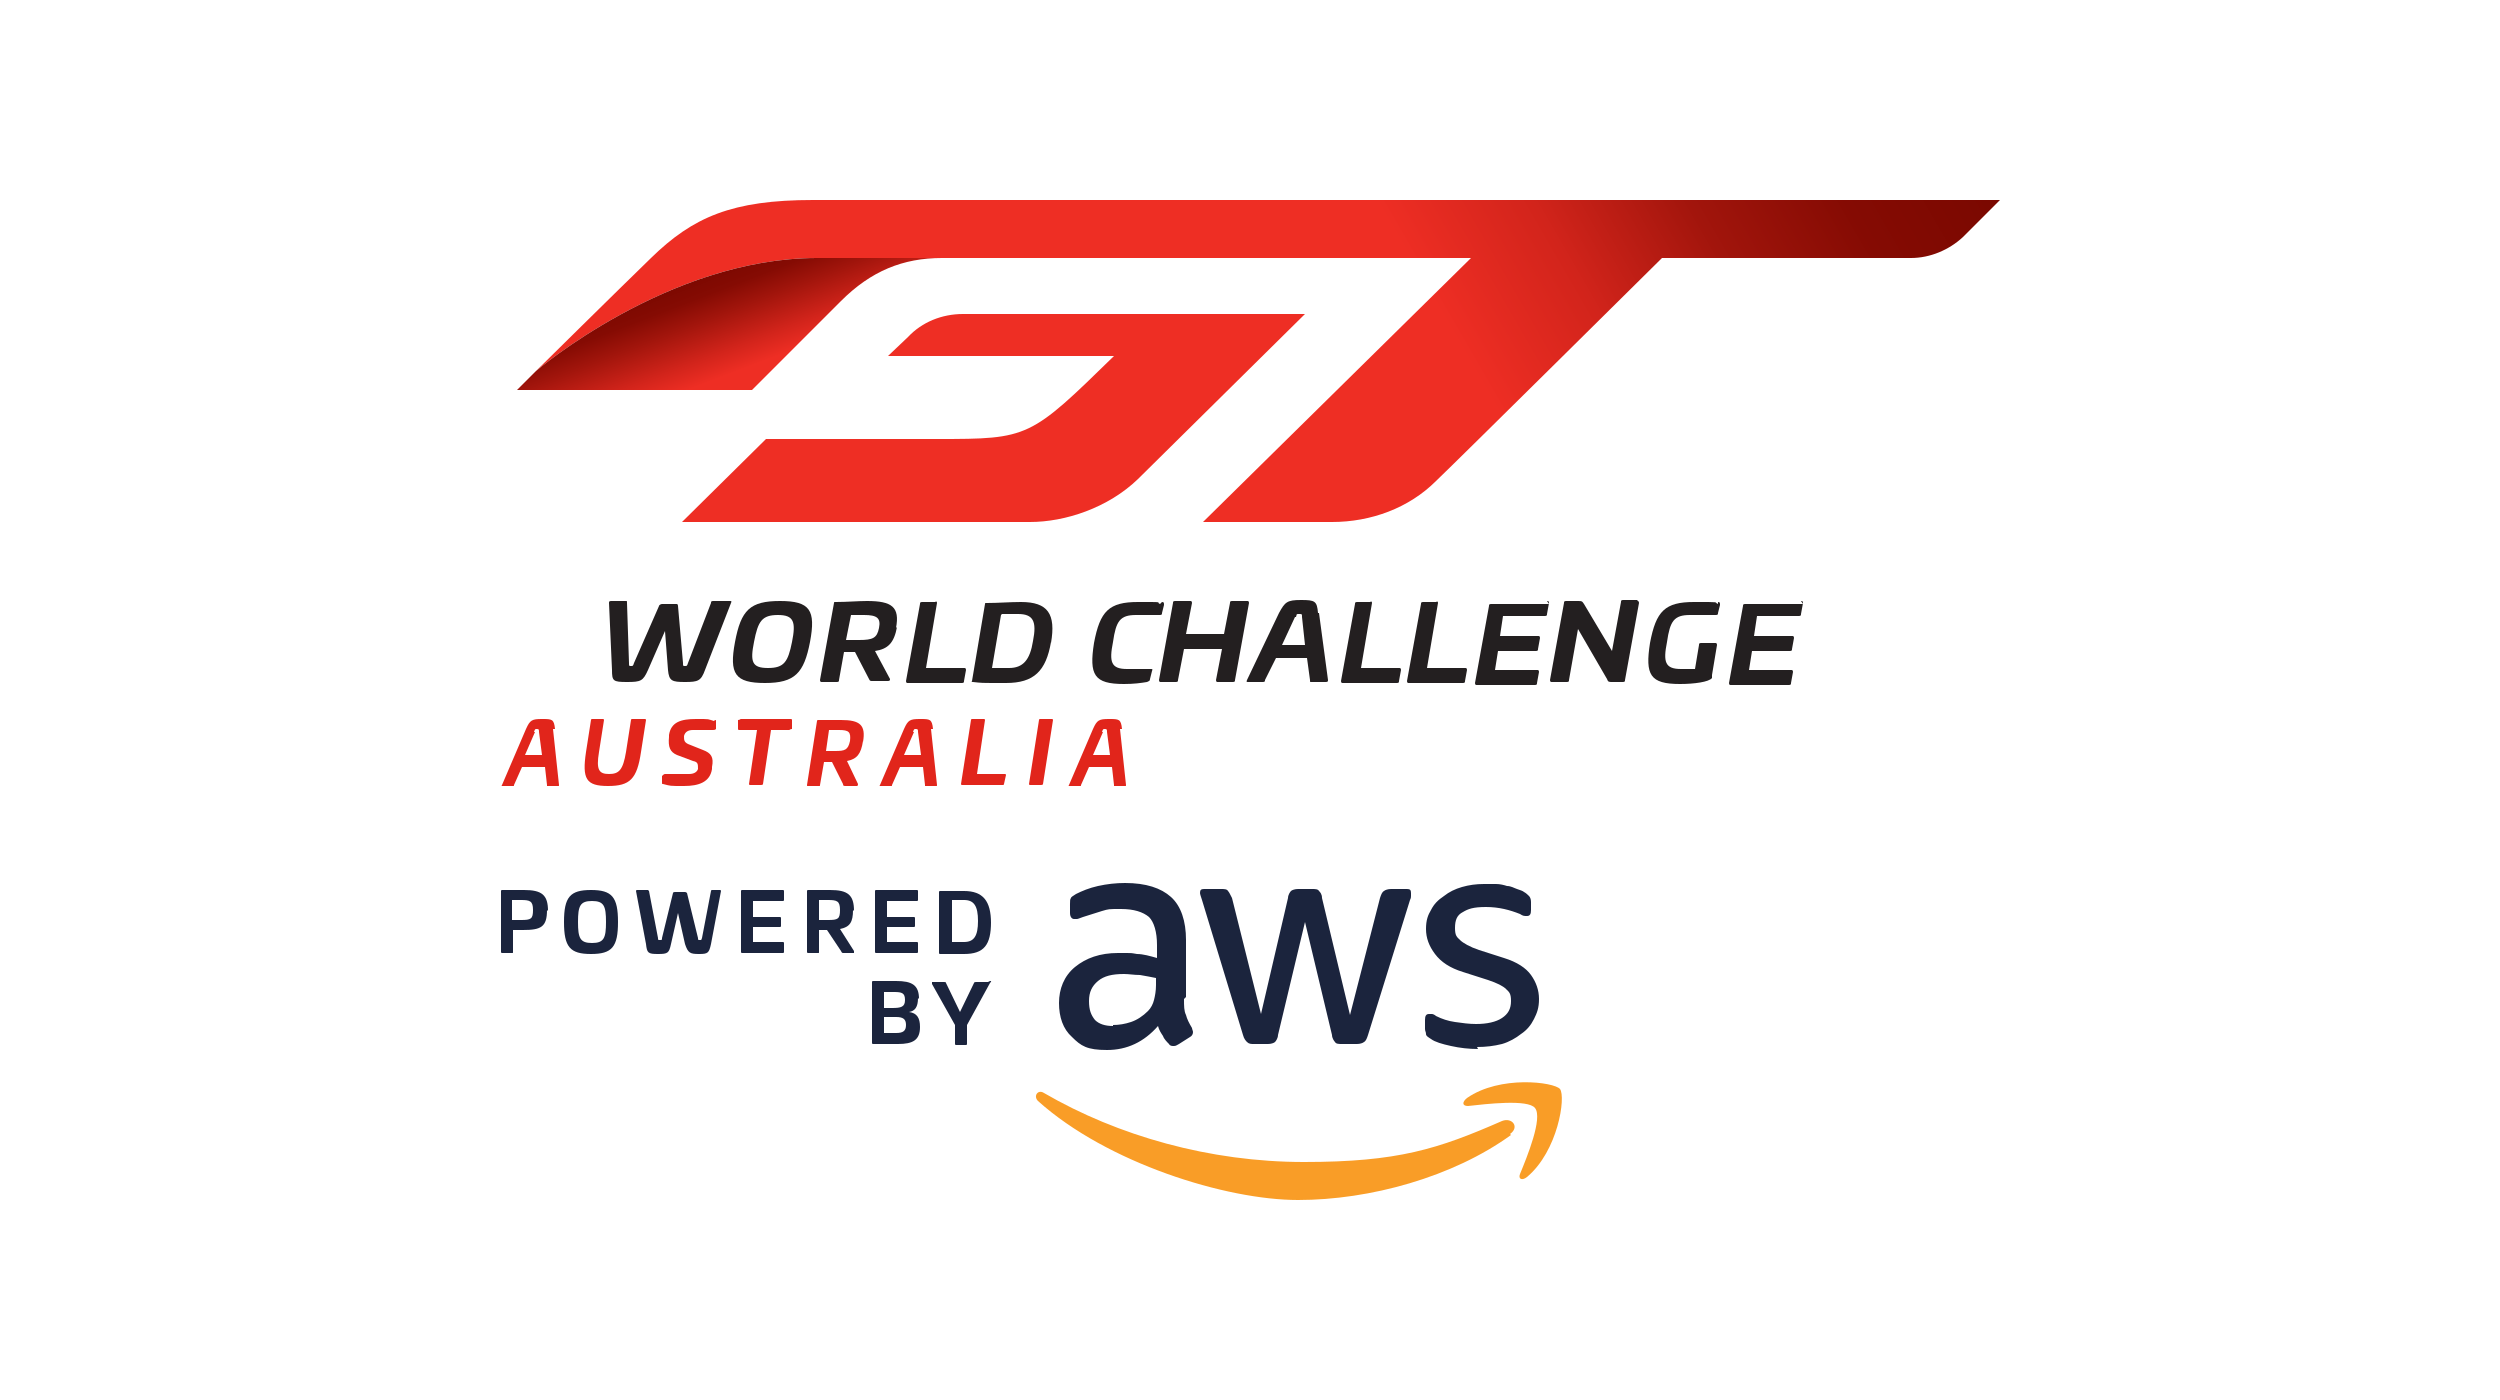 <?xml version="1.0" encoding="UTF-8"?>
<svg id="Layer_1" xmlns="http://www.w3.org/2000/svg" version="1.1" xmlns:xlink="http://www.w3.org/1999/xlink" viewBox="0 0 250 140">
  <!-- Generator: Adobe Illustrator 29.1.0, SVG Export Plug-In . SVG Version: 2.1.0 Build 142)  -->
  <defs>
    <style>
      .st0 {
        fill: #231f20;
      }

      .st1 {
        fill: url(#linear-gradient1);
      }

      .st2 {
        fill: #f99d27;
        fill-rule: evenodd;
      }

      .st3 {
        fill: #1b243d;
      }

      .st4 {
        fill: #e1251b;
      }

      .st5 {
        fill: #ee2e24;
      }

      .st6 {
        fill: url(#linear-gradient);
      }
    </style>
    <linearGradient id="linear-gradient" x1="67.4" y1="61" x2="184.7" y2="-6.7" gradientUnits="userSpaceOnUse">
      <stop offset=".6" stop-color="#ee2e24"/>
      <stop offset=".7" stop-color="#d2241b"/>
      <stop offset=".8" stop-color="#a2150c"/>
      <stop offset=".9" stop-color="#850b03"/>
      <stop offset="1" stop-color="#7a0800"/>
    </linearGradient>
    <linearGradient id="linear-gradient1" x1="74.6" y1="36.8" x2="70.4" y2="25.8" gradientUnits="userSpaceOnUse">
      <stop offset="0" stop-color="#ee2e24"/>
      <stop offset=".2" stop-color="#d2241b"/>
      <stop offset=".5" stop-color="#a2150c"/>
      <stop offset=".7" stop-color="#850b03"/>
      <stop offset=".9" stop-color="#7a0800"/>
      <stop offset="1" stop-color="#7a0800"/>
    </linearGradient>
  </defs>
  <g>
    <path class="st4" d="M55.3,72.9l.6,5.6c0,.1,0,.1-.1.1h-1.1c0,0,0,0,0-.1l-.2-1.8h-2.3l-.8,1.8c0,.1,0,.1-.1.1h-1.1c0,0-.1,0,0-.1l2.4-5.6c.4-.9.6-1,1.6-1s1.2,0,1.3,1ZM53.5,73.2l-1,2.3h1.7l-.3-2.3c0-.2,0-.3-.2-.3s-.2,0-.3.3Z"/>
    <path class="st4" d="M64.5,71.9c0,0,.1,0,.1.1l-.5,3.2c-.4,2.7-1.1,3.4-3.3,3.4s-2.6-.7-2.2-3.4l.5-3.2c0,0,0-.1.1-.1h1.1c0,0,.1,0,.1.1l-.5,3.2c-.3,1.8,0,2.2,1,2.2s1.4-.4,1.7-2.2l.5-3.2c0,0,0-.1.1-.1h1.1Z"/>
    <path class="st4" d="M71.5,72c.1,0,.1,0,.1.2v.7c-.1.1-.2.1-.3.1h-2c-.5,0-.8.2-.9.6h0c0,.4,0,.6.4.8l1.5.6c.8.3,1.1.7.9,1.7v.2c-.2,1.3-1.3,1.7-2.8,1.7s-1.3,0-2.1-.2c-.1,0-.1,0-.1-.2v-.6c.1-.1.2-.2.3-.2h2.4c.5,0,.8-.2.9-.5h0c0-.5,0-.7-.5-.8l-1.6-.6c-.7-.3-.9-.8-.8-1.8v-.2c.2-1.3,1.2-1.6,2.7-1.6s1.1,0,1.8.2Z"/>
    <path class="st4" d="M79.1,71.9c0,0,.1,0,.1.1v.9c-.2,0-.2.1-.3.1h-1.8l-.8,5.4c0,0,0,.1-.2.1h-1.1c0,0-.1,0-.1-.1l.8-5.4h-1.8c0,0-.1,0-.1-.1v-.9c.2,0,.2-.1.3-.1h5Z"/>
    <path class="st4" d="M86.3,74.1c-.2,1.3-.6,1.8-1.6,2l1.1,2.3c0,0,0,.2-.1.2h-1.1c-.2,0-.3,0-.3-.2l-1.1-2.2h-.8l-.4,2.3c0,.1,0,.1-.1.1h-1.1c-.1,0-.1,0-.1-.1l1-6.4c0,0,0-.1.1-.1.8,0,1.6,0,2.3,0,1.9,0,2.5.5,2.2,2.2ZM82.9,73l-.3,2.1h.9c1,0,1.3-.1,1.5-1,.1-.9-.1-1.1-1.1-1.1h-.9Z"/>
    <path class="st4" d="M93.1,72.9l.6,5.6c0,.1,0,.1-.1.1h-1.1c0,0,0,0,0-.1l-.2-1.8h-2.3l-.8,1.8c0,.1,0,.1-.1.1h-1.1c0,0-.1,0,0-.1l2.4-5.6c.4-.9.6-1,1.6-1s1.2,0,1.3,1ZM91.4,73.2l-1,2.3h1.7l-.3-2.3c0-.2,0-.3-.2-.3s-.2,0-.3.3Z"/>
    <path class="st4" d="M98.4,71.9c0,0,.1,0,.1.1l-.8,5.4h2.8c0,0,.1,0,.1.1l-.2.9c0,0,0,.1-.1.1h-4.1c0,0-.1,0-.1-.1l1-6.4c0,0,0-.1.1-.1h1.1Z"/>
    <path class="st4" d="M105.2,71.9c0,0,.1,0,.1.1l-1,6.4c0,0,0,.1-.2.1h-1.1c0,0-.1,0-.1-.1l1-6.4c0,0,0-.1.1-.1h1.1Z"/>
    <path class="st4" d="M112,72.9l.6,5.6c0,.1,0,.1-.1.1h-1.1c0,0,0,0,0-.1l-.2-1.8h-2.3l-.8,1.8c0,.1,0,.1-.1.1h-1.1c0,0-.1,0,0-.1l2.4-5.6c.4-.9.6-1,1.6-1s1.2,0,1.3,1ZM110.3,73.2l-1,2.3h1.7l-.3-2.3c0-.2,0-.3-.2-.3s-.2,0-.3.3Z"/>
  </g>
  <g>
    <g>
      <g id="GT">
        <g>
          <path class="st6" d="M81.3,20c-8.1,0-12,1.7-16.2,5.8-3.3,3.2-11.5,11.3-11.5,11.3h0s0,0,0,0c0,0,13.2-11.3,28.1-11.3h65.4l-26.8,26.4h12.9c3.9,0,7.7-1.4,10.4-4.1,2-1.9,22.6-22.3,22.6-22.3h24.9c1.9,0,3.8-.8,5.2-2.1l3.7-3.7h-118.8Z"/>
          <path class="st5" d="M130.5,31.4h-34.2c-2.1,0-4.1.8-5.5,2.3l-2,1.9h22.6c-8.4,8.2-8.5,8.3-17.6,8.3h-17.2l-8.4,8.3h34.8c3.5,0,7.8-1.4,10.8-4.3l16.8-16.6Z"/>
        </g>
        <path class="st1" d="M84.1,30.1c3-3,6.2-4.3,10.1-4.3h-12.5c-14.9,0-28.1,11.3-28.1,11.3l-1.9,1.9h23.5s5.5-5.5,8.9-8.9Z"/>
      </g>
      <g id="World_Challenge">
        <path class="st0" d="M73,60.1c.1,0,.2,0,.1.2l-2.6,6.7c-.4,1.1-.7,1.2-2,1.2s-1.6-.1-1.7-1.2l-.3-3.9-1.7,3.9c-.5,1.1-.7,1.2-2.1,1.2s-1.5-.1-1.5-1.2l-.3-6.7c0-.1,0-.2.2-.2h1.5c.1,0,.1,0,.1.2l.2,6c0,.3,0,.3.2.3s.2,0,.3-.3l2.5-5.7c0-.1.2-.2.3-.2h1.4c.1,0,.2,0,.2.2l.5,5.7c0,.3,0,.3.2.3s.2,0,.3-.3l2.3-6c0-.1,0-.2.2-.2h1.5Z"/>
        <path class="st0" d="M81,64.2c-.6,3.1-1.5,4.1-4.5,4.1s-3.6-.9-3-4.1c.6-3.2,1.5-4.1,4.5-4.1s3.6.9,3,4.1ZM75.4,64.2c-.4,2-.2,2.6,1.4,2.6s2-.6,2.4-2.6c.4-2,.2-2.7-1.4-2.7s-2,.6-2.4,2.7Z"/>
        <path class="st0" d="M89.7,62.7c-.3,1.6-.9,2.2-2.2,2.4l1.5,2.8c0,.1,0,.2-.2.2h-1.5c-.3,0-.3,0-.4-.2l-1.4-2.7h-1.1l-.5,2.8c0,.1,0,.2-.2.2h-1.5c-.1,0-.2,0-.2-.2l1.4-7.7c0-.1,0-.1.2-.1,1.1,0,2.2-.1,3.1-.1,2.5,0,3.3.6,2.9,2.7ZM85.1,61.5l-.5,2.5h1.3c1.4,0,1.8-.2,2-1.2.2-1-.2-1.3-1.5-1.3h-1.3Z"/>
        <path class="st0" d="M93.5,60.1c.1,0,.2,0,.2.2l-1.1,6.5h3.8c.1,0,.2,0,.2.2l-.2,1.1c0,.1,0,.2-.2.2h-5.4c-.1,0-.2,0-.2-.2l1.4-7.7c0-.1,0-.2.2-.2h1.5Z"/>
        <path class="st0" d="M105.1,64.2c-.5,2.9-1.7,4.1-4.5,4.1s-2.3,0-3.3-.1c-.1,0-.2,0-.1-.1l1.3-7.7c0-.1,0-.1.2-.1,1.1,0,2.3-.1,3.4-.1,2.7,0,3.5,1.2,3,4.1ZM100.1,61.5l-.9,5.3h1.7c1.4,0,2.1-.8,2.4-2.7.4-2,0-2.7-1.5-2.7h-1.6Z"/>
        <path class="st0" d="M116.2,60.2c.2,0,.2.1.2.3l-.2.8c0,.1,0,.2-.2.2h-2.4c-1.6,0-2,.6-2.3,2.7-.4,2-.2,2.7,1.4,2.7h2.4c.1,0,.2,0,.1.2l-.2.8c0,.2-.1.2-.3.3-.6.1-1.3.2-2.3.2-3,0-3.5-.9-3-4.1.6-3.2,1.5-4.1,4.4-4.1s1.7,0,2.2.2Z"/>
        <path class="st0" d="M124.7,60.1c.1,0,.2,0,.2.2l-1.4,7.7c0,.1,0,.2-.2.2h-1.5c-.1,0-.2,0-.2-.2l.6-3.1h-3.8l-.6,3.1c0,.1,0,.2-.2.2h-1.5c-.1,0-.2,0-.2-.2l1.4-7.7c0-.1,0-.2.2-.2h1.5c.1,0,.2,0,.2.2l-.6,3.1h3.8l.6-3.1c0-.1,0-.2.2-.2h1.5Z"/>
        <path class="st0" d="M131.9,61.3l.9,6.7c0,.1,0,.2-.2.2h-1.5c-.1,0-.1,0-.1-.2l-.3-2.2h-3.1l-1.1,2.2c0,.1,0,.2-.2.2h-1.5c-.1,0-.2,0-.1-.2l3.2-6.7c.6-1.1.8-1.3,2.2-1.3s1.6.1,1.7,1.3ZM129.5,61.7l-1.3,2.8h2.3l-.3-2.8c0-.3,0-.3-.3-.3s-.2,0-.3.3Z"/>
        <path class="st0" d="M137,60.1c.1,0,.2,0,.2.2l-1.1,6.5h3.8c.1,0,.2,0,.2.2l-.2,1.1c0,.1,0,.2-.2.2h-5.4c-.1,0-.2,0-.2-.2l1.4-7.7c0-.1,0-.2.2-.2h1.5Z"/>
        <path class="st0" d="M143.6,60.1c.1,0,.2,0,.2.2l-1.1,6.5h3.8c.1,0,.2,0,.2.2l-.2,1.1c0,.1,0,.2-.2.2h-5.4c-.1,0-.2,0-.2-.2l1.4-7.7c0-.1,0-.2.2-.2h1.5Z"/>
        <path class="st0" d="M154.7,60.1c.1,0,.2,0,.2.2l-.2,1.1c0,.1,0,.2-.2.2h-4.2l-.3,2h3.8c.1,0,.2,0,.2.2l-.2,1.1c0,.1,0,.2-.2.2h-3.8l-.3,1.9h4.2c.1,0,.2,0,.2.2l-.2,1.1c0,.1,0,.2-.2.2h-5.8c-.1,0-.2,0-.2-.2l1.4-7.7c0-.1,0-.2.2-.2h5.8Z"/>
        <path class="st0" d="M163.7,60.1c.1,0,.2,0,.2.2l-1.4,7.7c0,.1,0,.2-.2.2h-1.1c-.3,0-.4,0-.5-.3l-2.9-5-.9,5.1c0,.1,0,.2-.2.2h-1.5c-.1,0-.2,0-.2-.2l1.4-7.7c0-.1,0-.2.2-.2h1.1c.5,0,.5,0,.7.3l2.8,4.7.9-4.9c0-.1,0-.2.2-.2h1.5Z"/>
        <path class="st0" d="M171.8,60.2c.2,0,.2.1.2.3l-.2.8c0,.1,0,.2-.2.2h-2.6c-1.6,0-2,.6-2.3,2.7-.4,2-.2,2.7,1.4,2.7h1.4l.4-2.4c0-.1,0-.2.2-.2h1.4c.1,0,.2,0,.2.2l-.5,3c0,.2,0,.2,0,.3-.3.4-1.8.6-3.2.6-3,0-3.5-.9-3-4.1.6-3.2,1.5-4.1,4.4-4.1s1.9,0,2.4.2Z"/>
        <path class="st0" d="M180.1,60.1c.1,0,.2,0,.2.2l-.2,1.1c0,.1,0,.2-.2.2h-4.2l-.3,2h3.8c.1,0,.2,0,.2.2l-.2,1.1c0,.1,0,.2-.2.2h-3.8l-.3,1.9h4.2c.1,0,.2,0,.2.2l-.2,1.1c0,.1,0,.2-.2.2h-5.8c-.1,0-.2,0-.2-.2l1.4-7.7c0-.1,0-.2.2-.2h5.8Z"/>
      </g>
    </g>
    <g>
      <g>
        <path class="st3" d="M118.4,99.9c0,.7,0,1.2.2,1.6.1.4.3.8.6,1.3,0,.1.1.3.1.4,0,.2-.1.4-.3.5l-1.1.7c-.2.1-.3.2-.5.2s-.4,0-.5-.2c-.2-.2-.5-.5-.6-.8-.2-.3-.4-.6-.5-1-1.4,1.6-3.1,2.4-5.1,2.4s-2.6-.4-3.5-1.3c-.9-.8-1.3-2-1.3-3.4s.5-2.7,1.6-3.6c1.1-.9,2.5-1.4,4.3-1.4s1.2,0,1.9.1c.6,0,1.3.2,2,.4v-1.3c0-1.3-.3-2.3-.8-2.8-.6-.5-1.5-.8-2.8-.8s-1.2,0-1.9.2c-.6.2-1.3.4-1.9.6-.3.1-.5.2-.6.2-.1,0-.2,0-.3,0-.2,0-.4-.2-.4-.6v-.9c0-.3,0-.5.1-.6,0-.1.2-.2.5-.4.6-.3,1.3-.6,2.2-.8.9-.2,1.8-.3,2.7-.3,2.1,0,3.6.5,4.6,1.4,1,.9,1.5,2.4,1.5,4.3v5.7ZM111.3,102.5c.6,0,1.2-.1,1.8-.3.6-.2,1.2-.6,1.7-1.1.3-.3.5-.7.6-1.1.1-.4.2-.9.2-1.5v-.7c-.5-.1-1-.2-1.6-.3-.6,0-1.1-.1-1.6-.1-1.2,0-2,.2-2.6.7-.6.5-.9,1.1-.9,2s.2,1.4.6,1.9c.4.4,1,.6,1.8.6ZM125.4,104.4c-.3,0-.5,0-.7-.2-.1-.1-.3-.3-.4-.7l-4.1-13.5c-.1-.3-.2-.6-.2-.7,0-.3.1-.4.4-.4h1.7c.3,0,.6,0,.7.2.1.1.2.3.4.7l2.9,11.6,2.7-11.6c0-.3.2-.6.3-.7.1-.1.4-.2.7-.2h1.4c.3,0,.6,0,.7.2.1.1.3.3.3.7l2.8,11.7,3-11.7c.1-.3.2-.6.4-.7.1-.1.4-.2.7-.2h1.6c.3,0,.4.1.4.4s0,.2,0,.3c0,.1,0,.2-.1.4l-4.2,13.5c-.1.3-.2.6-.4.7-.1.1-.4.2-.7.2h-1.5c-.3,0-.6,0-.7-.2-.1-.1-.3-.4-.3-.7l-2.7-11.3-2.7,11.3c0,.3-.2.6-.3.7-.1.1-.4.2-.7.2h-1.5ZM147.8,104.9c-.9,0-1.8-.1-2.7-.3-.9-.2-1.6-.4-2-.7-.3-.2-.5-.3-.5-.5,0-.2-.1-.3-.1-.5v-.9c0-.4.1-.6.4-.6s.2,0,.3,0c.1,0,.3.1.4.2.6.3,1.2.5,1.9.6.7.1,1.4.2,2.1.2,1.1,0,2-.2,2.6-.6.6-.4.9-.9.9-1.7s-.2-.9-.5-1.2c-.3-.3-.9-.6-1.8-.9l-2.5-.8c-1.3-.4-2.2-1-2.8-1.8-.6-.8-.9-1.6-.9-2.5s.2-1.4.5-1.9c.3-.6.7-1,1.3-1.4.5-.4,1.1-.7,1.8-.9.7-.2,1.4-.3,2.2-.3s.8,0,1.2,0c.4,0,.8.1,1.1.2.4,0,.7.2,1,.3.3.1.6.2.7.3.2.1.4.3.5.4.1.1.2.3.2.6v.8c0,.4-.1.6-.4.6s-.4,0-.7-.2c-1-.4-2.1-.7-3.4-.7s-1.8.2-2.3.5c-.6.3-.8.8-.8,1.6s.2.9.5,1.2c.3.3,1,.7,1.9,1l2.5.8c1.3.4,2.2,1,2.7,1.7.5.7.8,1.5.8,2.4s-.2,1.4-.5,2c-.3.6-.7,1.1-1.3,1.5-.5.4-1.2.8-1.9,1-.8.2-1.6.3-2.5.3Z"/>
        <g>
          <path class="st2" d="M151.1,113.5c-5.8,4.2-14.1,6.5-21.3,6.5s-19.1-3.7-26-9.9c-.5-.5,0-1.2.6-.8,7.4,4.3,16.6,6.9,26,6.9s13.4-1.3,19.8-4.1c1-.4,1.8.6.8,1.3Z"/>
          <path class="st2" d="M153.5,110.8c-.7-.9-4.9-.4-6.7-.2-.6,0-.6-.4-.1-.8,3.3-2.3,8.7-1.6,9.3-.9.6.8-.2,6.2-3.3,8.8-.5.4-.9.2-.7-.3.7-1.7,2.3-5.6,1.5-6.6Z"/>
        </g>
      </g>
      <g>
        <path class="st3" d="M54.7,91c0,1.7-.6,2-2.4,2h-1v2.2c0,.1,0,.1-.1.1h-1c0,0-.1,0-.1-.1v-6.1c0,0,0-.1.1-.1.7,0,1.5,0,2.2,0,1.8,0,2.4.5,2.4,2.1ZM51.2,90v2h.9c1,0,1.2-.1,1.2-1s-.3-1-1.2-1h-.9Z"/>
        <path class="st3" d="M61.8,92.2c0,2.5-.6,3.2-2.7,3.2s-2.7-.7-2.7-3.2.6-3.2,2.7-3.2,2.7.7,2.7,3.2ZM57.8,92.2c0,1.6.2,2.1,1.4,2.1s1.4-.5,1.4-2.1-.2-2.1-1.4-2.1-1.4.5-1.4,2.1Z"/>
        <path class="st3" d="M72,89c0,0,.1,0,.1.1l-1,5.3c-.2.9-.3,1-1.2,1s-1.1-.1-1.4-1l-.7-3.1-.7,3.1c-.2.9-.3,1-1.3,1s-1.1-.1-1.2-1l-1-5.3c0,0,0-.1.1-.1h1.1c0,0,0,0,.1.1l.9,4.7c0,.2,0,.2.2.2s.2,0,.2-.2l1.1-4.5c0,0,0-.1.2-.1h1c0,0,.1,0,.2.1l1.1,4.5c0,.2,0,.2.2.2s.1,0,.2-.2l.9-4.7c0,0,0-.1.1-.1h1.1Z"/>
        <path class="st3" d="M78.3,89c0,0,.1,0,.1.1v.9c0,0,0,.1-.1.1h-3v1.6h2.7c0,0,.1,0,.1.1v.8c0,0,0,.1-.1.1h-2.7v1.5h3c0,0,.1,0,.1.1v.9c0,0,0,.1-.1.1h-4.1c0,0-.1,0-.1-.1v-6.1c0,0,0-.1.1-.1h4.1Z"/>
        <path class="st3" d="M85.3,91c0,1.2-.3,1.7-1.3,1.9l1.4,2.2c0,0,0,.2,0,.2h-1c-.2,0-.2,0-.3-.2l-1.4-2.1h-.8v2.2c0,.1,0,.1-.1.1h-1c0,0-.1,0-.1-.1v-6.1c0,0,0-.1.1-.1.7,0,1.5,0,2.2,0,1.8,0,2.4.5,2.4,2.1ZM81.9,90v2h.9c1,0,1.2-.1,1.2-1s-.3-1-1.2-1h-.9Z"/>
        <path class="st3" d="M91.7,89c0,0,.1,0,.1.1v.9c0,0,0,.1-.1.1h-3v1.6h2.7c0,0,.1,0,.1.1v.8c0,0,0,.1-.1.1h-2.7v1.5h3c0,0,.1,0,.1.1v.9c0,0,0,.1-.1.1h-4.1c0,0-.1,0-.1-.1v-6.1c0,0,0-.1.1-.1h4.1Z"/>
        <path class="st3" d="M99.1,92.2c0,2.3-.7,3.2-2.7,3.2s-1.7,0-2.4,0c0,0-.1,0-.1-.1v-6.1c0,0,0-.1.1-.1.7,0,1.6,0,2.4,0,1.9,0,2.7,1,2.7,3.2ZM95.2,90v4.2h1.2c1,0,1.4-.6,1.4-2.1s-.4-2.1-1.4-2.1h-1.2Z"/>
        <path class="st3" d="M91.8,99.8c0,.9-.3,1.3-.9,1.4h0c.8.1,1.1.6,1.1,1.5,0,1.3-.7,1.7-2.2,1.7s-1.8,0-2.5,0c0,0-.1,0-.1-.1v-6.1c0,0,0-.1.1-.1.7,0,1.6,0,2.3,0,1.6,0,2.3.4,2.3,1.8ZM88.4,99.2v1.6h.8c.9,0,1.3-.1,1.3-.8s-.3-.8-1.1-.8h-1ZM88.4,101.7v1.6h1.2c.7,0,1-.2,1-.8s-.3-.8-1-.8h-1.2Z"/>
        <path class="st3" d="M99,98.1c.1,0,.2,0,0,.2l-2.3,4.2v1.9c0,0,0,.1-.1.1h-1c0,0-.1,0-.1-.1v-1.9l-2.3-4.1c0-.1,0-.2,0-.2h1.2c.1,0,.2,0,.2.1l1.4,2.9,1.4-2.9c0,0,0-.1.2-.1h1.2Z"/>
      </g>
    </g>
  </g>
</svg>